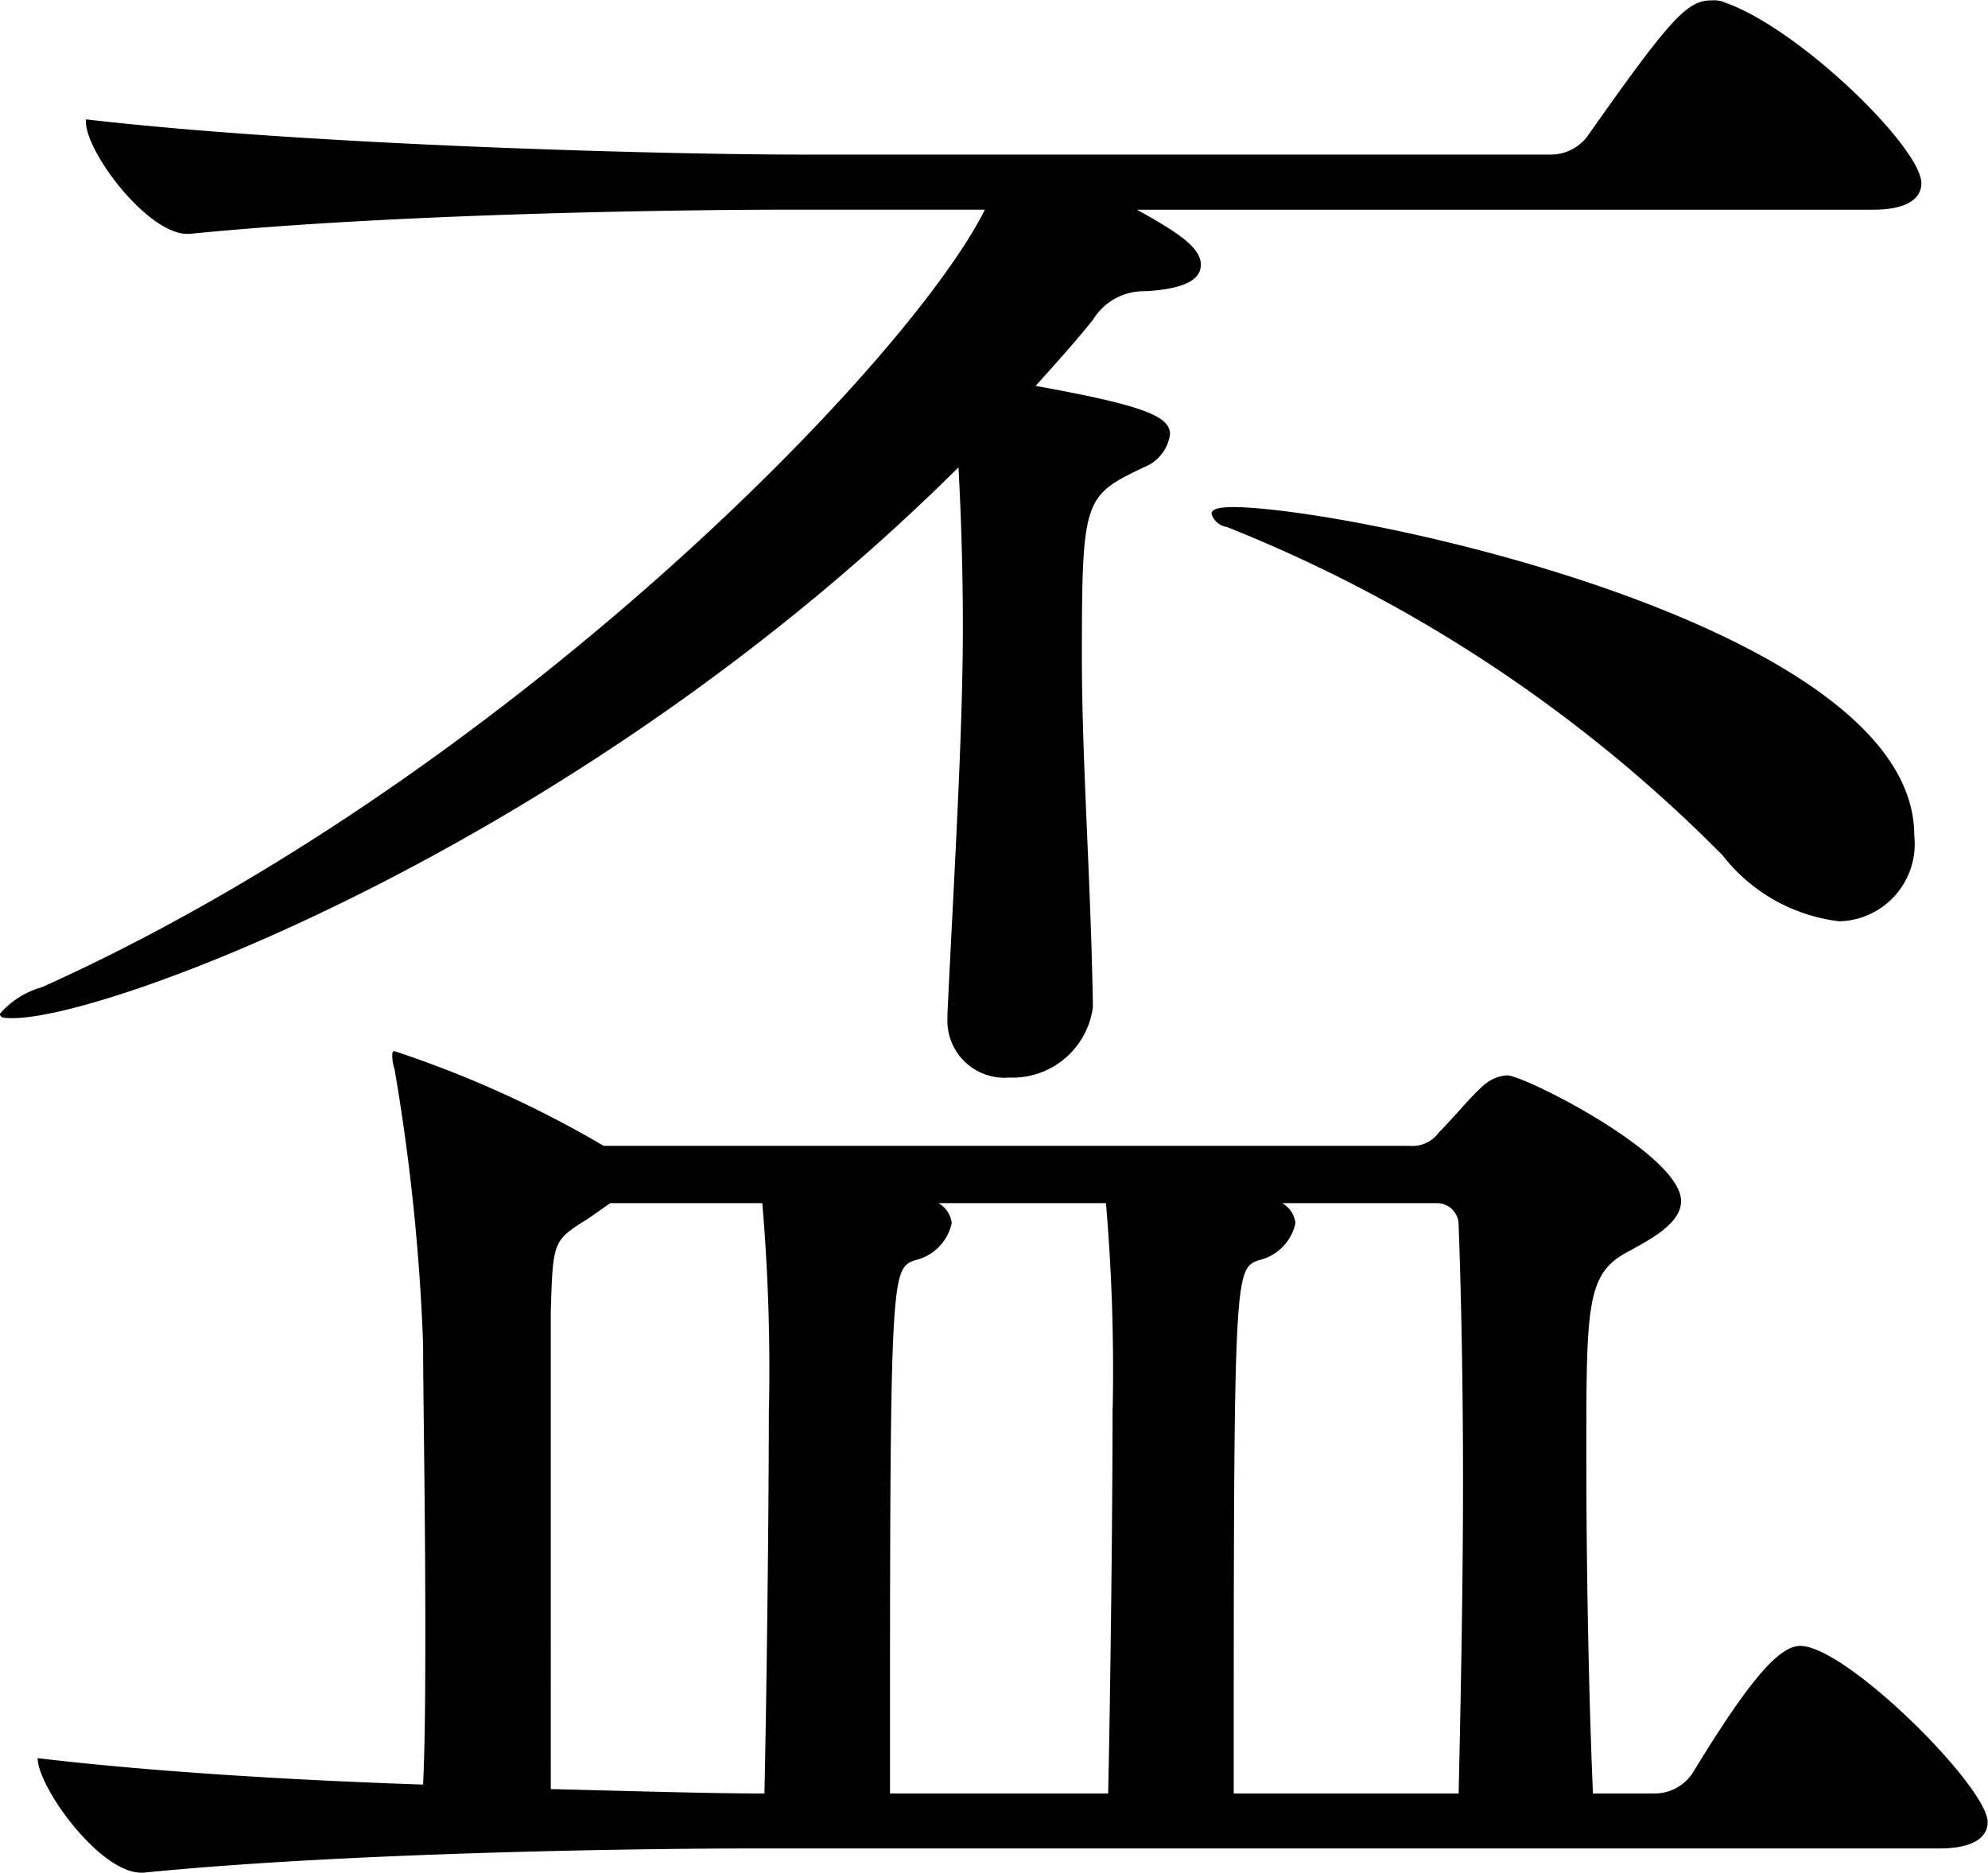 <svg xmlns="http://www.w3.org/2000/svg" width="54.156" height="51.031" viewBox="0 0 54.156 51.031">
<defs>
    <style>
      .cls-1 {
        fill-rule: evenodd;
      }
    </style>
  </defs>
  <path id="盃" class="cls-1" d="M713.445,416.568c-0.6,0-1.44,1.02-2.941,3.481a1.245,1.245,0,0,1-1.02.54H707.8c-0.12-2.821-.18-6.3-0.18-9.184,0-4.141,0-4.982,1.14-5.582,0.661-.36,1.441-0.78,1.441-1.38,0-1.261-4.262-3.422-4.742-3.422a1.066,1.066,0,0,0-.6.24c-0.36.3-.84,0.9-1.261,1.321a0.88,0.88,0,0,1-.78.36H680.852a29.549,29.549,0,0,0-5.7-2.581c-0.06,0-.06.06-0.06,0.12a1.056,1.056,0,0,0,.06.36,56.563,56.563,0,0,1,.78,7.5c0,1.381.06,4.5,0.06,7.623,0,1.5,0,3.061-.06,4.382-3.6-.12-7.5-0.36-10.5-0.72,0,0.78,1.681,3.121,2.821,3.121h0.06c5.4-.54,13.265-0.66,16.627-0.66h32.293c1.02,0,1.32-.36,1.32-0.721C718.547,420.409,714.706,416.568,713.445,416.568ZM711.4,371.789a0.761,0.761,0,0,0-.36-0.06c-0.66,0-1.08.421-3.361,3.662a1.245,1.245,0,0,1-1.02.54H686.194c-3.481,0-13.265-.24-19.448-0.96v0.06c0,0.84,1.681,3.061,2.762,3.061h0.06c5.4-.54,13.025-0.66,16.386-0.66h5.282c-2.1,4.2-13.145,15.546-25.69,21.188a2.34,2.34,0,0,0-1.14.721c0,0.12.12,0.12,0.36,0.12,2.641,0,15.486-4.8,25.75-15.007,0.12,2.161.12,4.022,0.12,4.322,0,2.941-.24,6.783-0.42,10.565v0.12a1.554,1.554,0,0,0,1.681,1.62,2.208,2.208,0,0,0,2.281-1.921V399.1c-0.06-3.481-.3-6.662-0.3-9.483,0-4.322.06-4.382,1.681-5.163a1.128,1.128,0,0,0,.72-0.9c0-.48-0.66-0.78-3.661-1.32,0.54-.6,1.08-1.2,1.561-1.8a1.627,1.627,0,0,1,1.44-.78c1.02-.06,1.5-0.3,1.5-0.721,0-.48-0.661-0.9-1.741-1.5h20.048c1.021,0,1.321-.36,1.321-0.721C716.747,375.751,713.445,372.51,711.4,371.789Zm-7.262,48.8h-6.123v-2.221c0-11.945.06-12.065,0.66-12.305a1.319,1.319,0,0,0,1.021-1.02,0.726,0.726,0,0,0-.36-0.54H703.6a0.594,0.594,0,0,1,.541.6c0.06,1.561.12,4.142,0.12,6.963S704.2,417.948,704.142,420.589Zm-9.424-10.5c0,2.881-.06,7.8-0.12,10.5h-5.943v-2.221c0-11.945.06-12.065,0.661-12.305a1.319,1.319,0,0,0,1.02-1.02,0.726,0.726,0,0,0-.36-0.54h4.562A53.431,53.431,0,0,1,694.718,410.085Zm-9.364,0c0,2.881-.06,7.8-0.12,10.5h-0.12c-1.261,0-3.3-.06-5.7-0.12V407.444c0.06-1.921.06-1.921,1.02-2.521l0.6-.42h4.142A53.431,53.431,0,0,1,685.354,410.085Zm12.6-24.55q-0.54,0-.54.18a0.516,0.516,0,0,0,.42.36,39.608,39.608,0,0,1,13.5,8.944,4.731,4.731,0,0,0,3.182,1.8,2.107,2.107,0,0,0,2.041-2.34C716.567,388.776,701.2,385.535,697.959,385.535Z" transform="translate(-664.406 -371.719)"/>
</svg>
